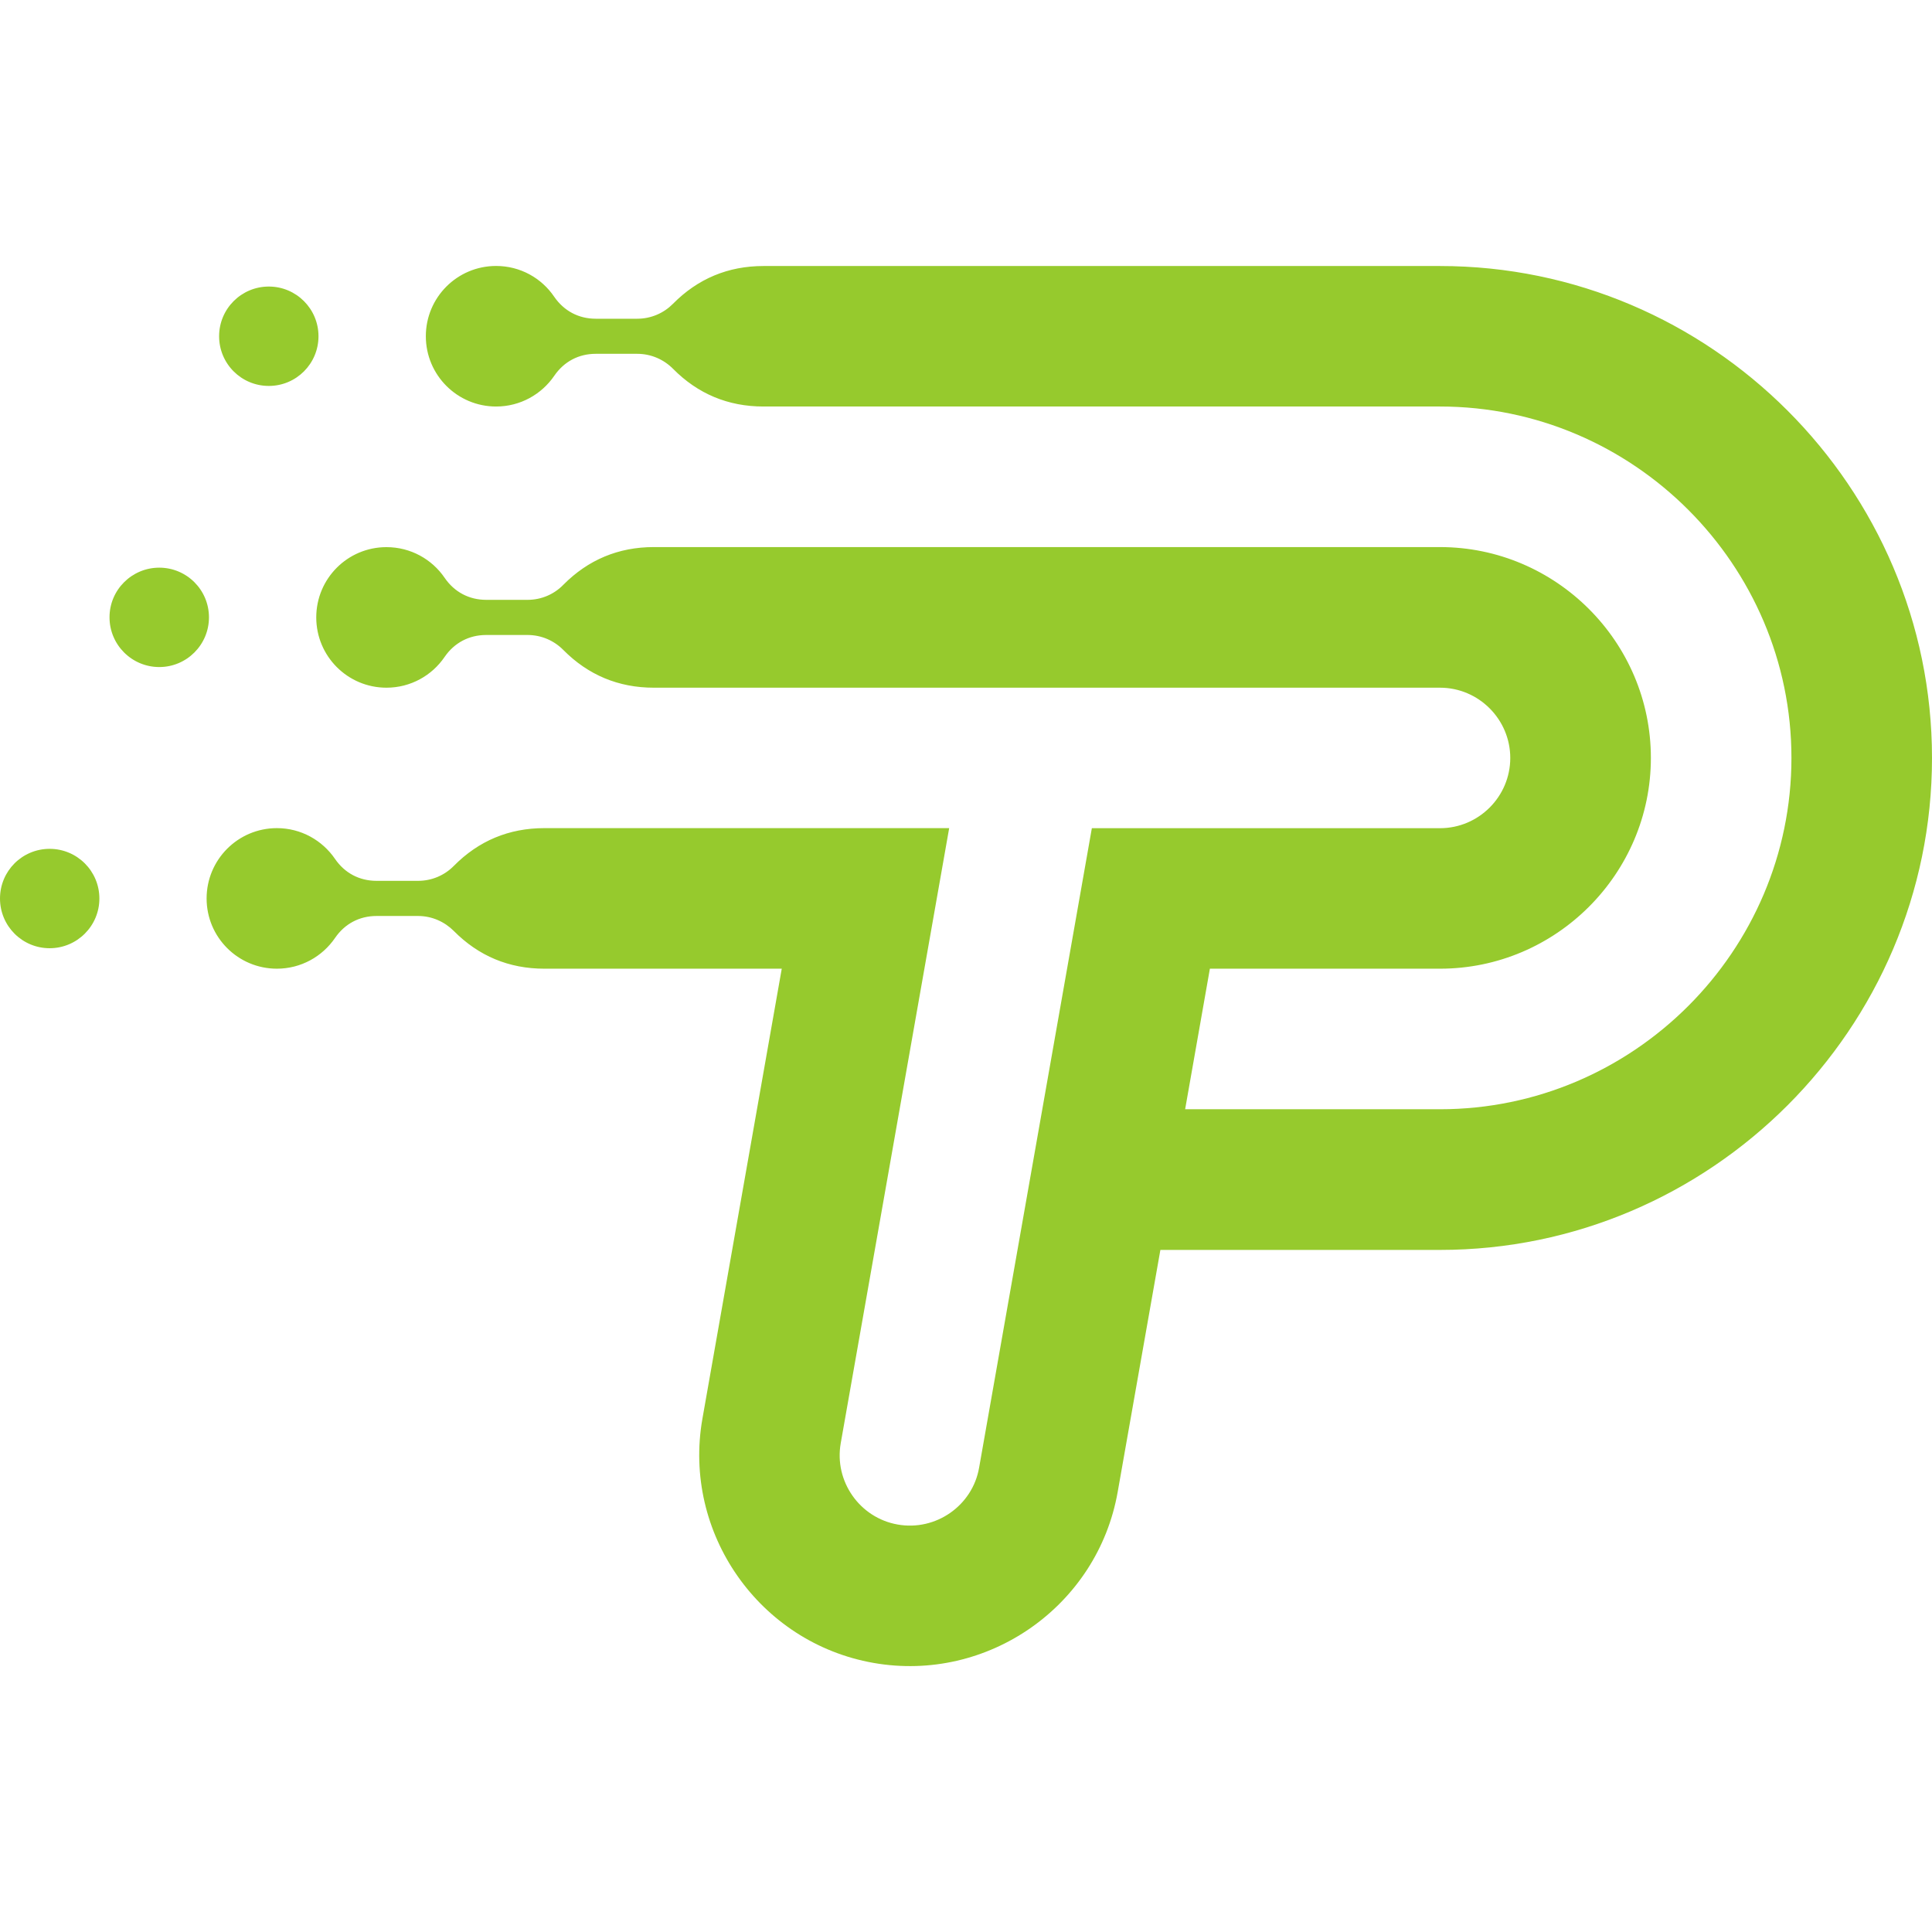 <?xml version="1.0" encoding="utf-8"?>
<!-- Generator: Adobe Illustrator 16.0.0, SVG Export Plug-In . SVG Version: 6.00 Build 0)  -->
<!DOCTYPE svg PUBLIC "-//W3C//DTD SVG 1.1//EN" "http://www.w3.org/Graphics/SVG/1.1/DTD/svg11.dtd">
<svg version="1.1" id="Calque_1" xmlns="http://www.w3.org/2000/svg" xmlns:xlink="http://www.w3.org/1999/xlink" x="0px" y="0px"
	 width="31.999px" height="32px" viewBox="0 0 31.999 32" enable-background="new 0 0 31.999 32" xml:space="preserve">
<path fill-rule="evenodd" clip-rule="evenodd" fill="#96CA2D" d="M4.452,4.746c0.455,0,0.823,0.369,0.823,0.823
	c0,0.455-0.368,0.823-0.823,0.823S3.629,6.024,3.629,5.569C3.629,5.115,3.997,4.746,4.452,4.746 M2.638,9.402
	c0.454,0,0.823,0.368,0.823,0.823c0,0.454-0.369,0.823-0.823,0.823c-0.455,0-0.824-0.369-0.824-0.823
	C1.813,9.771,2.183,9.402,2.638,9.402z M0.822,14.059c0.455,0,0.824,0.368,0.824,0.823c0,0.454-0.369,0.823-0.824,0.823
	S0,15.336,0,14.882C0,14.427,0.367,14.059,0.822,14.059z M19.219,20.702h4.632c4.481,0,8.148-3.667,8.148-8.148
	s-3.667-8.148-8.148-8.148H12.645c-0.586,0-1.088,0.21-1.498,0.625c-0.151,0.153-0.361,0.248-0.593,0.248H9.867
	c-0.284,0-0.527-0.13-0.688-0.364C8.97,4.606,8.617,4.405,8.217,4.405c-0.644,0-1.164,0.521-1.164,1.164s0.521,1.164,1.164,1.164
	c0.4,0,0.753-0.202,0.963-0.509C9.34,5.99,9.583,5.86,9.867,5.86h0.687c0.231,0,0.441,0.095,0.593,0.248
	c0.41,0.415,0.912,0.625,1.498,0.625h11.206c3.2,0,5.82,2.619,5.82,5.82s-2.62,5.819-5.82,5.819h-4.222l0.41-2.328h3.812
	c1.921,0,3.492-1.571,3.492-3.491c0-1.921-1.571-3.492-3.492-3.492H10.828c-0.584,0-1.087,0.21-1.498,0.625
	C9.18,9.84,8.97,9.935,8.738,9.935H8.053c-0.284,0-0.528-0.13-0.688-0.364C7.155,9.263,6.802,9.062,6.401,9.062
	c-0.644,0-1.163,0.521-1.163,1.164c0,0.643,0.52,1.164,1.163,1.164c0.4,0,0.754-0.202,0.963-0.51
	c0.16-0.233,0.404-0.363,0.688-0.363h0.686c0.231,0,0.441,0.095,0.592,0.248c0.411,0.415,0.914,0.625,1.498,0.625h13.022
	c0.641,0,1.164,0.524,1.164,1.164s-0.523,1.163-1.164,1.163h-5.766l-1.867,10.59c-0.109,0.631-0.718,1.055-1.349,0.943
	c-0.629-0.11-1.055-0.717-0.943-1.348c0.599-3.396,1.197-6.79,1.796-10.186H9.015c-0.586,0-1.088,0.21-1.499,0.626
	c-0.151,0.153-0.36,0.247-0.592,0.247H6.237c-0.284,0-0.527-0.128-0.688-0.363c-0.211-0.308-0.563-0.51-0.963-0.51
	c-0.644,0-1.164,0.522-1.164,1.165s0.521,1.163,1.164,1.163c0.399,0,0.752-0.201,0.963-0.509c0.16-0.234,0.403-0.364,0.688-0.364
	h0.687c0.231,0,0.44,0.096,0.592,0.248c0.411,0.415,0.913,0.625,1.499,0.625h3.933l-1.314,7.453
	c-0.333,1.892,0.941,3.712,2.833,4.045s3.712-0.94,4.045-2.832L19.219,20.702z"/>
</svg>
